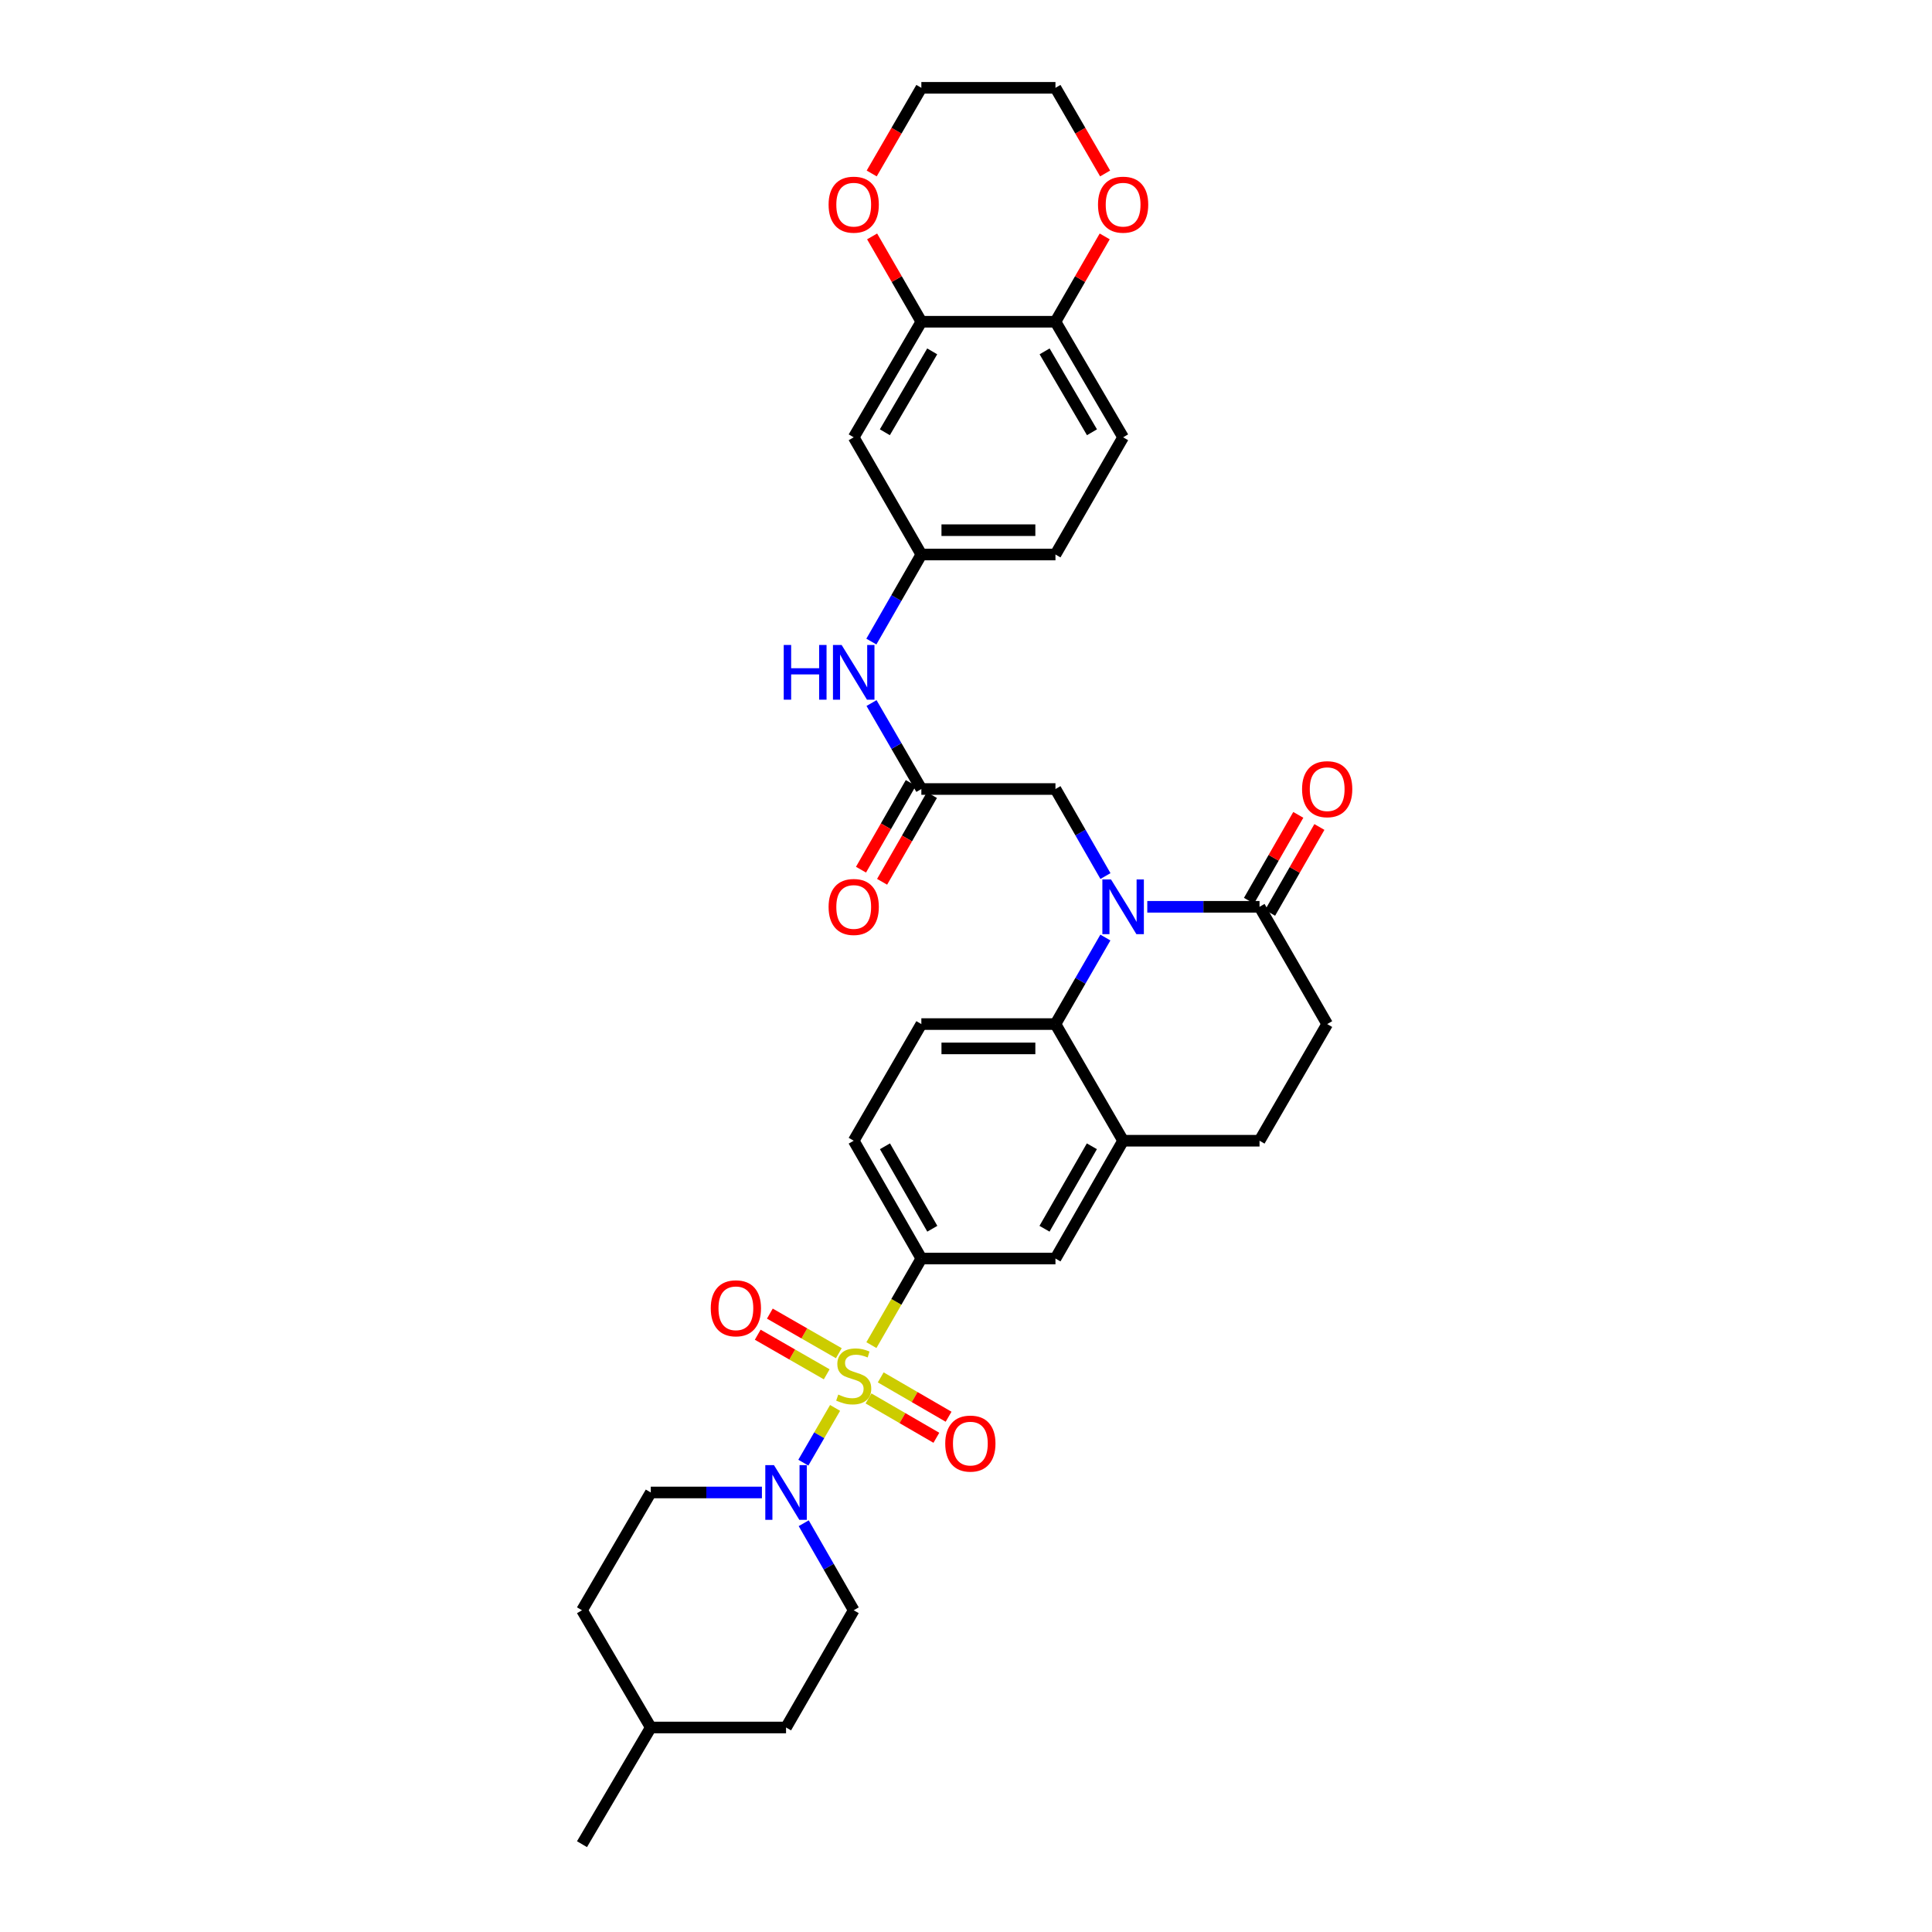 <?xml version='1.0' encoding='iso-8859-1'?>
<svg version='1.1' baseProfile='full'
              xmlns='http://www.w3.org/2000/svg'
                      xmlns:rdkit='http://www.rdkit.org/xml'
                      xmlns:xlink='http://www.w3.org/1999/xlink'
                  xml:space='preserve'
width='1000px' height='1000px' viewBox='0 0 1000 1000'>
<!-- END OF HEADER -->
<rect style='opacity:1.0;fill:#FFFFFF;stroke:none' width='1000' height='1000' x='0' y='0'> </rect>
<path class='bond-1' d='M 432.239,728.728 L 424.02,742.903' style='fill:none;fill-rule:evenodd;stroke:#CCCC00;stroke-width:6px;stroke-linecap:butt;stroke-linejoin:miter;stroke-opacity:1' />
<path class='bond-1' d='M 424.02,742.903 L 415.802,757.077' style='fill:none;fill-rule:evenodd;stroke:#0000FF;stroke-width:6px;stroke-linecap:butt;stroke-linejoin:miter;stroke-opacity:1' />
<path class='bond-3' d='M 451.036,696.231 L 463.964,673.824' style='fill:none;fill-rule:evenodd;stroke:#CCCC00;stroke-width:6px;stroke-linecap:butt;stroke-linejoin:miter;stroke-opacity:1' />
<path class='bond-3' d='M 463.964,673.824 L 476.892,651.417' style='fill:none;fill-rule:evenodd;stroke:#000000;stroke-width:6px;stroke-linecap:butt;stroke-linejoin:miter;stroke-opacity:1' />
<path class='bond-10' d='M 434.176,700.419 L 416.324,690.171' style='fill:none;fill-rule:evenodd;stroke:#CCCC00;stroke-width:6px;stroke-linecap:butt;stroke-linejoin:miter;stroke-opacity:1' />
<path class='bond-10' d='M 416.324,690.171 L 398.473,679.922' style='fill:none;fill-rule:evenodd;stroke:#FF0000;stroke-width:6px;stroke-linecap:butt;stroke-linejoin:miter;stroke-opacity:1' />
<path class='bond-10' d='M 427.905,711.342 L 410.054,701.093' style='fill:none;fill-rule:evenodd;stroke:#CCCC00;stroke-width:6px;stroke-linecap:butt;stroke-linejoin:miter;stroke-opacity:1' />
<path class='bond-10' d='M 410.054,701.093 L 392.202,690.844' style='fill:none;fill-rule:evenodd;stroke:#FF0000;stroke-width:6px;stroke-linecap:butt;stroke-linejoin:miter;stroke-opacity:1' />
<path class='bond-11' d='M 449.544,723.828 L 467.105,734.012' style='fill:none;fill-rule:evenodd;stroke:#CCCC00;stroke-width:6px;stroke-linecap:butt;stroke-linejoin:miter;stroke-opacity:1' />
<path class='bond-11' d='M 467.105,734.012 L 484.665,744.195' style='fill:none;fill-rule:evenodd;stroke:#FF0000;stroke-width:6px;stroke-linecap:butt;stroke-linejoin:miter;stroke-opacity:1' />
<path class='bond-11' d='M 455.863,712.933 L 473.423,723.116' style='fill:none;fill-rule:evenodd;stroke:#CCCC00;stroke-width:6px;stroke-linecap:butt;stroke-linejoin:miter;stroke-opacity:1' />
<path class='bond-11' d='M 473.423,723.116 L 490.984,733.3' style='fill:none;fill-rule:evenodd;stroke:#FF0000;stroke-width:6px;stroke-linecap:butt;stroke-linejoin:miter;stroke-opacity:1' />
<path class='bond-0' d='M 572.143,485.272 L 559.223,507.666' style='fill:none;fill-rule:evenodd;stroke:#0000FF;stroke-width:6px;stroke-linecap:butt;stroke-linejoin:miter;stroke-opacity:1' />
<path class='bond-0' d='M 559.223,507.666 L 546.303,530.06' style='fill:none;fill-rule:evenodd;stroke:#000000;stroke-width:6px;stroke-linecap:butt;stroke-linejoin:miter;stroke-opacity:1' />
<path class='bond-4' d='M 593.829,469.36 L 622.88,469.36' style='fill:none;fill-rule:evenodd;stroke:#0000FF;stroke-width:6px;stroke-linecap:butt;stroke-linejoin:miter;stroke-opacity:1' />
<path class='bond-4' d='M 622.88,469.36 L 651.931,469.36' style='fill:none;fill-rule:evenodd;stroke:#000000;stroke-width:6px;stroke-linecap:butt;stroke-linejoin:miter;stroke-opacity:1' />
<path class='bond-7' d='M 572.18,453.442 L 559.242,430.918' style='fill:none;fill-rule:evenodd;stroke:#0000FF;stroke-width:6px;stroke-linecap:butt;stroke-linejoin:miter;stroke-opacity:1' />
<path class='bond-7' d='M 559.242,430.918 L 546.303,408.394' style='fill:none;fill-rule:evenodd;stroke:#000000;stroke-width:6px;stroke-linecap:butt;stroke-linejoin:miter;stroke-opacity:1' />
<path class='bond-20' d='M 394.368,772.502 L 365.606,772.502' style='fill:none;fill-rule:evenodd;stroke:#0000FF;stroke-width:6px;stroke-linecap:butt;stroke-linejoin:miter;stroke-opacity:1' />
<path class='bond-20' d='M 365.606,772.502 L 336.845,772.502' style='fill:none;fill-rule:evenodd;stroke:#000000;stroke-width:6px;stroke-linecap:butt;stroke-linejoin:miter;stroke-opacity:1' />
<path class='bond-21' d='M 416.002,788.42 L 428.94,810.944' style='fill:none;fill-rule:evenodd;stroke:#0000FF;stroke-width:6px;stroke-linecap:butt;stroke-linejoin:miter;stroke-opacity:1' />
<path class='bond-21' d='M 428.94,810.944 L 441.879,833.468' style='fill:none;fill-rule:evenodd;stroke:#000000;stroke-width:6px;stroke-linecap:butt;stroke-linejoin:miter;stroke-opacity:1' />
<path class='bond-2' d='M 546.303,530.06 L 476.892,530.06' style='fill:none;fill-rule:evenodd;stroke:#000000;stroke-width:6px;stroke-linecap:butt;stroke-linejoin:miter;stroke-opacity:1' />
<path class='bond-2' d='M 535.892,542.654 L 487.304,542.654' style='fill:none;fill-rule:evenodd;stroke:#000000;stroke-width:6px;stroke-linecap:butt;stroke-linejoin:miter;stroke-opacity:1' />
<path class='bond-34' d='M 546.303,530.06 L 581.324,590.437' style='fill:none;fill-rule:evenodd;stroke:#000000;stroke-width:6px;stroke-linecap:butt;stroke-linejoin:miter;stroke-opacity:1' />
<path class='bond-8' d='M 476.892,651.417 L 546.303,651.417' style='fill:none;fill-rule:evenodd;stroke:#000000;stroke-width:6px;stroke-linecap:butt;stroke-linejoin:miter;stroke-opacity:1' />
<path class='bond-17' d='M 476.892,651.417 L 441.879,590.437' style='fill:none;fill-rule:evenodd;stroke:#000000;stroke-width:6px;stroke-linecap:butt;stroke-linejoin:miter;stroke-opacity:1' />
<path class='bond-17' d='M 482.562,635.999 L 458.053,593.313' style='fill:none;fill-rule:evenodd;stroke:#000000;stroke-width:6px;stroke-linecap:butt;stroke-linejoin:miter;stroke-opacity:1' />
<path class='bond-22' d='M 657.392,472.496 L 670.156,450.272' style='fill:none;fill-rule:evenodd;stroke:#000000;stroke-width:6px;stroke-linecap:butt;stroke-linejoin:miter;stroke-opacity:1' />
<path class='bond-22' d='M 670.156,450.272 L 682.919,428.048' style='fill:none;fill-rule:evenodd;stroke:#FF0000;stroke-width:6px;stroke-linecap:butt;stroke-linejoin:miter;stroke-opacity:1' />
<path class='bond-22' d='M 646.471,466.223 L 659.234,443.999' style='fill:none;fill-rule:evenodd;stroke:#000000;stroke-width:6px;stroke-linecap:butt;stroke-linejoin:miter;stroke-opacity:1' />
<path class='bond-22' d='M 659.234,443.999 L 671.998,421.775' style='fill:none;fill-rule:evenodd;stroke:#FF0000;stroke-width:6px;stroke-linecap:butt;stroke-linejoin:miter;stroke-opacity:1' />
<path class='bond-36' d='M 651.931,469.36 L 686.945,530.06' style='fill:none;fill-rule:evenodd;stroke:#000000;stroke-width:6px;stroke-linecap:butt;stroke-linejoin:miter;stroke-opacity:1' />
<path class='bond-5' d='M 581.324,590.437 L 546.303,651.417' style='fill:none;fill-rule:evenodd;stroke:#000000;stroke-width:6px;stroke-linecap:butt;stroke-linejoin:miter;stroke-opacity:1' />
<path class='bond-5' d='M 565.149,593.312 L 540.635,635.998' style='fill:none;fill-rule:evenodd;stroke:#000000;stroke-width:6px;stroke-linecap:butt;stroke-linejoin:miter;stroke-opacity:1' />
<path class='bond-23' d='M 581.324,590.437 L 651.931,590.437' style='fill:none;fill-rule:evenodd;stroke:#000000;stroke-width:6px;stroke-linecap:butt;stroke-linejoin:miter;stroke-opacity:1' />
<path class='bond-6' d='M 476.892,408.394 L 546.303,408.394' style='fill:none;fill-rule:evenodd;stroke:#000000;stroke-width:6px;stroke-linecap:butt;stroke-linejoin:miter;stroke-opacity:1' />
<path class='bond-14' d='M 476.892,408.394 L 463.995,386.147' style='fill:none;fill-rule:evenodd;stroke:#000000;stroke-width:6px;stroke-linecap:butt;stroke-linejoin:miter;stroke-opacity:1' />
<path class='bond-14' d='M 463.995,386.147 L 451.099,363.9' style='fill:none;fill-rule:evenodd;stroke:#0000FF;stroke-width:6px;stroke-linecap:butt;stroke-linejoin:miter;stroke-opacity:1' />
<path class='bond-25' d='M 471.431,405.258 L 458.541,427.702' style='fill:none;fill-rule:evenodd;stroke:#000000;stroke-width:6px;stroke-linecap:butt;stroke-linejoin:miter;stroke-opacity:1' />
<path class='bond-25' d='M 458.541,427.702 L 445.651,450.146' style='fill:none;fill-rule:evenodd;stroke:#FF0000;stroke-width:6px;stroke-linecap:butt;stroke-linejoin:miter;stroke-opacity:1' />
<path class='bond-25' d='M 482.353,411.53 L 469.463,433.974' style='fill:none;fill-rule:evenodd;stroke:#000000;stroke-width:6px;stroke-linecap:butt;stroke-linejoin:miter;stroke-opacity:1' />
<path class='bond-25' d='M 469.463,433.974 L 456.573,456.418' style='fill:none;fill-rule:evenodd;stroke:#FF0000;stroke-width:6px;stroke-linecap:butt;stroke-linejoin:miter;stroke-opacity:1' />
<path class='bond-9' d='M 476.892,166.532 L 441.879,226.351' style='fill:none;fill-rule:evenodd;stroke:#000000;stroke-width:6px;stroke-linecap:butt;stroke-linejoin:miter;stroke-opacity:1' />
<path class='bond-9' d='M 482.51,181.867 L 458,223.74' style='fill:none;fill-rule:evenodd;stroke:#000000;stroke-width:6px;stroke-linecap:butt;stroke-linejoin:miter;stroke-opacity:1' />
<path class='bond-18' d='M 476.892,166.532 L 464.149,144.449' style='fill:none;fill-rule:evenodd;stroke:#000000;stroke-width:6px;stroke-linecap:butt;stroke-linejoin:miter;stroke-opacity:1' />
<path class='bond-18' d='M 464.149,144.449 L 451.406,122.365' style='fill:none;fill-rule:evenodd;stroke:#FF0000;stroke-width:6px;stroke-linecap:butt;stroke-linejoin:miter;stroke-opacity:1' />
<path class='bond-37' d='M 476.892,166.532 L 546.303,166.532' style='fill:none;fill-rule:evenodd;stroke:#000000;stroke-width:6px;stroke-linecap:butt;stroke-linejoin:miter;stroke-opacity:1' />
<path class='bond-12' d='M 476.892,530.06 L 441.879,590.437' style='fill:none;fill-rule:evenodd;stroke:#000000;stroke-width:6px;stroke-linecap:butt;stroke-linejoin:miter;stroke-opacity:1' />
<path class='bond-13' d='M 441.879,226.351 L 476.892,287.015' style='fill:none;fill-rule:evenodd;stroke:#000000;stroke-width:6px;stroke-linecap:butt;stroke-linejoin:miter;stroke-opacity:1' />
<path class='bond-16' d='M 451.018,332.077 L 463.955,309.546' style='fill:none;fill-rule:evenodd;stroke:#0000FF;stroke-width:6px;stroke-linecap:butt;stroke-linejoin:miter;stroke-opacity:1' />
<path class='bond-16' d='M 463.955,309.546 L 476.892,287.015' style='fill:none;fill-rule:evenodd;stroke:#000000;stroke-width:6px;stroke-linecap:butt;stroke-linejoin:miter;stroke-opacity:1' />
<path class='bond-15' d='M 546.303,166.532 L 581.324,226.351' style='fill:none;fill-rule:evenodd;stroke:#000000;stroke-width:6px;stroke-linecap:butt;stroke-linejoin:miter;stroke-opacity:1' />
<path class='bond-15' d='M 540.687,181.868 L 565.202,223.741' style='fill:none;fill-rule:evenodd;stroke:#000000;stroke-width:6px;stroke-linecap:butt;stroke-linejoin:miter;stroke-opacity:1' />
<path class='bond-24' d='M 546.303,166.532 L 559.049,144.449' style='fill:none;fill-rule:evenodd;stroke:#000000;stroke-width:6px;stroke-linecap:butt;stroke-linejoin:miter;stroke-opacity:1' />
<path class='bond-24' d='M 559.049,144.449 L 571.794,122.365' style='fill:none;fill-rule:evenodd;stroke:#FF0000;stroke-width:6px;stroke-linecap:butt;stroke-linejoin:miter;stroke-opacity:1' />
<path class='bond-27' d='M 476.892,287.015 L 546.303,287.015' style='fill:none;fill-rule:evenodd;stroke:#000000;stroke-width:6px;stroke-linecap:butt;stroke-linejoin:miter;stroke-opacity:1' />
<path class='bond-27' d='M 487.304,274.421 L 535.892,274.421' style='fill:none;fill-rule:evenodd;stroke:#000000;stroke-width:6px;stroke-linecap:butt;stroke-linejoin:miter;stroke-opacity:1' />
<path class='bond-31' d='M 451.192,89.788 L 464.042,67.621' style='fill:none;fill-rule:evenodd;stroke:#FF0000;stroke-width:6px;stroke-linecap:butt;stroke-linejoin:miter;stroke-opacity:1' />
<path class='bond-31' d='M 464.042,67.621 L 476.892,45.455' style='fill:none;fill-rule:evenodd;stroke:#000000;stroke-width:6px;stroke-linecap:butt;stroke-linejoin:miter;stroke-opacity:1' />
<path class='bond-19' d='M 686.945,530.06 L 651.931,590.437' style='fill:none;fill-rule:evenodd;stroke:#000000;stroke-width:6px;stroke-linecap:butt;stroke-linejoin:miter;stroke-opacity:1' />
<path class='bond-28' d='M 336.845,772.502 L 301.237,833.468' style='fill:none;fill-rule:evenodd;stroke:#000000;stroke-width:6px;stroke-linecap:butt;stroke-linejoin:miter;stroke-opacity:1' />
<path class='bond-29' d='M 441.879,833.468 L 406.858,894.147' style='fill:none;fill-rule:evenodd;stroke:#000000;stroke-width:6px;stroke-linecap:butt;stroke-linejoin:miter;stroke-opacity:1' />
<path class='bond-32' d='M 572.009,89.788 L 559.156,67.621' style='fill:none;fill-rule:evenodd;stroke:#FF0000;stroke-width:6px;stroke-linecap:butt;stroke-linejoin:miter;stroke-opacity:1' />
<path class='bond-32' d='M 559.156,67.621 L 546.303,45.455' style='fill:none;fill-rule:evenodd;stroke:#000000;stroke-width:6px;stroke-linecap:butt;stroke-linejoin:miter;stroke-opacity:1' />
<path class='bond-26' d='M 581.324,226.351 L 546.303,287.015' style='fill:none;fill-rule:evenodd;stroke:#000000;stroke-width:6px;stroke-linecap:butt;stroke-linejoin:miter;stroke-opacity:1' />
<path class='bond-35' d='M 301.237,833.468 L 336.845,894.147' style='fill:none;fill-rule:evenodd;stroke:#000000;stroke-width:6px;stroke-linecap:butt;stroke-linejoin:miter;stroke-opacity:1' />
<path class='bond-30' d='M 406.858,894.147 L 336.845,894.147' style='fill:none;fill-rule:evenodd;stroke:#000000;stroke-width:6px;stroke-linecap:butt;stroke-linejoin:miter;stroke-opacity:1' />
<path class='bond-33' d='M 336.845,894.147 L 301.237,954.545' style='fill:none;fill-rule:evenodd;stroke:#000000;stroke-width:6px;stroke-linecap:butt;stroke-linejoin:miter;stroke-opacity:1' />
<path class='bond-38' d='M 476.892,45.455 L 546.303,45.455' style='fill:none;fill-rule:evenodd;stroke:#000000;stroke-width:6px;stroke-linecap:butt;stroke-linejoin:miter;stroke-opacity:1' />
<path  class='atom-0' d='M 433.879 721.823
Q 434.199 721.943, 435.519 722.503
Q 436.839 723.063, 438.279 723.423
Q 439.759 723.743, 441.199 723.743
Q 443.879 723.743, 445.439 722.463
Q 446.999 721.143, 446.999 718.863
Q 446.999 717.303, 446.199 716.343
Q 445.439 715.383, 444.239 714.863
Q 443.039 714.343, 441.039 713.743
Q 438.519 712.983, 436.999 712.263
Q 435.519 711.543, 434.439 710.023
Q 433.399 708.503, 433.399 705.943
Q 433.399 702.383, 435.799 700.183
Q 438.239 697.983, 443.039 697.983
Q 446.319 697.983, 450.039 699.543
L 449.119 702.623
Q 445.719 701.223, 443.159 701.223
Q 440.399 701.223, 438.879 702.383
Q 437.359 703.503, 437.399 705.463
Q 437.399 706.983, 438.159 707.903
Q 438.959 708.823, 440.079 709.343
Q 441.239 709.863, 443.159 710.463
Q 445.719 711.263, 447.239 712.063
Q 448.759 712.863, 449.839 714.503
Q 450.959 716.103, 450.959 718.863
Q 450.959 722.783, 448.319 724.903
Q 445.719 726.983, 441.359 726.983
Q 438.839 726.983, 436.919 726.423
Q 435.039 725.903, 432.799 724.983
L 433.879 721.823
' fill='#CCCC00'/>
<path  class='atom-1' d='M 575.064 455.2
L 584.344 470.2
Q 585.264 471.68, 586.744 474.36
Q 588.224 477.04, 588.304 477.2
L 588.304 455.2
L 592.064 455.2
L 592.064 483.52
L 588.184 483.52
L 578.224 467.12
Q 577.064 465.2, 575.824 463
Q 574.624 460.8, 574.264 460.12
L 574.264 483.52
L 570.584 483.52
L 570.584 455.2
L 575.064 455.2
' fill='#0000FF'/>
<path  class='atom-2' d='M 400.598 758.342
L 409.878 773.342
Q 410.798 774.822, 412.278 777.502
Q 413.758 780.182, 413.838 780.342
L 413.838 758.342
L 417.598 758.342
L 417.598 786.662
L 413.718 786.662
L 403.758 770.262
Q 402.598 768.342, 401.358 766.142
Q 400.158 763.942, 399.798 763.262
L 399.798 786.662
L 396.118 786.662
L 396.118 758.342
L 400.598 758.342
' fill='#0000FF'/>
<path  class='atom-11' d='M 367.892 677.17
Q 367.892 670.37, 371.252 666.57
Q 374.612 662.77, 380.892 662.77
Q 387.172 662.77, 390.532 666.57
Q 393.892 670.37, 393.892 677.17
Q 393.892 684.05, 390.492 687.97
Q 387.092 691.85, 380.892 691.85
Q 374.652 691.85, 371.252 687.97
Q 367.892 684.09, 367.892 677.17
M 380.892 688.65
Q 385.212 688.65, 387.532 685.77
Q 389.892 682.85, 389.892 677.17
Q 389.892 671.61, 387.532 668.81
Q 385.212 665.97, 380.892 665.97
Q 376.572 665.97, 374.212 668.77
Q 371.892 671.57, 371.892 677.17
Q 371.892 682.89, 374.212 685.77
Q 376.572 688.65, 380.892 688.65
' fill='#FF0000'/>
<path  class='atom-12' d='M 489.257 747.196
Q 489.257 740.396, 492.617 736.596
Q 495.977 732.796, 502.257 732.796
Q 508.537 732.796, 511.897 736.596
Q 515.257 740.396, 515.257 747.196
Q 515.257 754.076, 511.857 757.996
Q 508.457 761.876, 502.257 761.876
Q 496.017 761.876, 492.617 757.996
Q 489.257 754.116, 489.257 747.196
M 502.257 758.676
Q 506.577 758.676, 508.897 755.796
Q 511.257 752.876, 511.257 747.196
Q 511.257 741.636, 508.897 738.836
Q 506.577 735.996, 502.257 735.996
Q 497.937 735.996, 495.577 738.796
Q 493.257 741.596, 493.257 747.196
Q 493.257 752.916, 495.577 755.796
Q 497.937 758.676, 502.257 758.676
' fill='#FF0000'/>
<path  class='atom-15' d='M 405.659 333.835
L 409.499 333.835
L 409.499 345.875
L 423.979 345.875
L 423.979 333.835
L 427.819 333.835
L 427.819 362.155
L 423.979 362.155
L 423.979 349.075
L 409.499 349.075
L 409.499 362.155
L 405.659 362.155
L 405.659 333.835
' fill='#0000FF'/>
<path  class='atom-15' d='M 435.619 333.835
L 444.899 348.835
Q 445.819 350.315, 447.299 352.995
Q 448.779 355.675, 448.859 355.835
L 448.859 333.835
L 452.619 333.835
L 452.619 362.155
L 448.739 362.155
L 438.779 345.755
Q 437.619 343.835, 436.379 341.635
Q 435.179 339.435, 434.819 338.755
L 434.819 362.155
L 431.139 362.155
L 431.139 333.835
L 435.619 333.835
' fill='#0000FF'/>
<path  class='atom-19' d='M 428.879 105.933
Q 428.879 99.133, 432.239 95.334
Q 435.599 91.534, 441.879 91.534
Q 448.159 91.534, 451.519 95.334
Q 454.879 99.133, 454.879 105.933
Q 454.879 112.813, 451.479 116.733
Q 448.079 120.613, 441.879 120.613
Q 435.639 120.613, 432.239 116.733
Q 428.879 112.853, 428.879 105.933
M 441.879 117.413
Q 446.199 117.413, 448.519 114.533
Q 450.879 111.613, 450.879 105.933
Q 450.879 100.373, 448.519 97.573
Q 446.199 94.734, 441.879 94.734
Q 437.559 94.734, 435.199 97.534
Q 432.879 100.333, 432.879 105.933
Q 432.879 111.653, 435.199 114.533
Q 437.559 117.413, 441.879 117.413
' fill='#FF0000'/>
<path  class='atom-23' d='M 673.945 408.474
Q 673.945 401.674, 677.305 397.874
Q 680.665 394.074, 686.945 394.074
Q 693.225 394.074, 696.585 397.874
Q 699.945 401.674, 699.945 408.474
Q 699.945 415.354, 696.545 419.274
Q 693.145 423.154, 686.945 423.154
Q 680.705 423.154, 677.305 419.274
Q 673.945 415.394, 673.945 408.474
M 686.945 419.954
Q 691.265 419.954, 693.585 417.074
Q 695.945 414.154, 695.945 408.474
Q 695.945 402.914, 693.585 400.114
Q 691.265 397.274, 686.945 397.274
Q 682.625 397.274, 680.265 400.074
Q 677.945 402.874, 677.945 408.474
Q 677.945 414.194, 680.265 417.074
Q 682.625 419.954, 686.945 419.954
' fill='#FF0000'/>
<path  class='atom-25' d='M 568.324 105.933
Q 568.324 99.133, 571.684 95.334
Q 575.044 91.534, 581.324 91.534
Q 587.604 91.534, 590.964 95.334
Q 594.324 99.133, 594.324 105.933
Q 594.324 112.813, 590.924 116.733
Q 587.524 120.613, 581.324 120.613
Q 575.084 120.613, 571.684 116.733
Q 568.324 112.853, 568.324 105.933
M 581.324 117.413
Q 585.644 117.413, 587.964 114.533
Q 590.324 111.613, 590.324 105.933
Q 590.324 100.373, 587.964 97.573
Q 585.644 94.734, 581.324 94.734
Q 577.004 94.734, 574.644 97.534
Q 572.324 100.333, 572.324 105.933
Q 572.324 111.653, 574.644 114.533
Q 577.004 117.413, 581.324 117.413
' fill='#FF0000'/>
<path  class='atom-26' d='M 428.879 469.44
Q 428.879 462.64, 432.239 458.84
Q 435.599 455.04, 441.879 455.04
Q 448.159 455.04, 451.519 458.84
Q 454.879 462.64, 454.879 469.44
Q 454.879 476.32, 451.479 480.24
Q 448.079 484.12, 441.879 484.12
Q 435.639 484.12, 432.239 480.24
Q 428.879 476.36, 428.879 469.44
M 441.879 480.92
Q 446.199 480.92, 448.519 478.04
Q 450.879 475.12, 450.879 469.44
Q 450.879 463.88, 448.519 461.08
Q 446.199 458.24, 441.879 458.24
Q 437.559 458.24, 435.199 461.04
Q 432.879 463.84, 432.879 469.44
Q 432.879 475.16, 435.199 478.04
Q 437.559 480.92, 441.879 480.92
' fill='#FF0000'/>
</svg>
